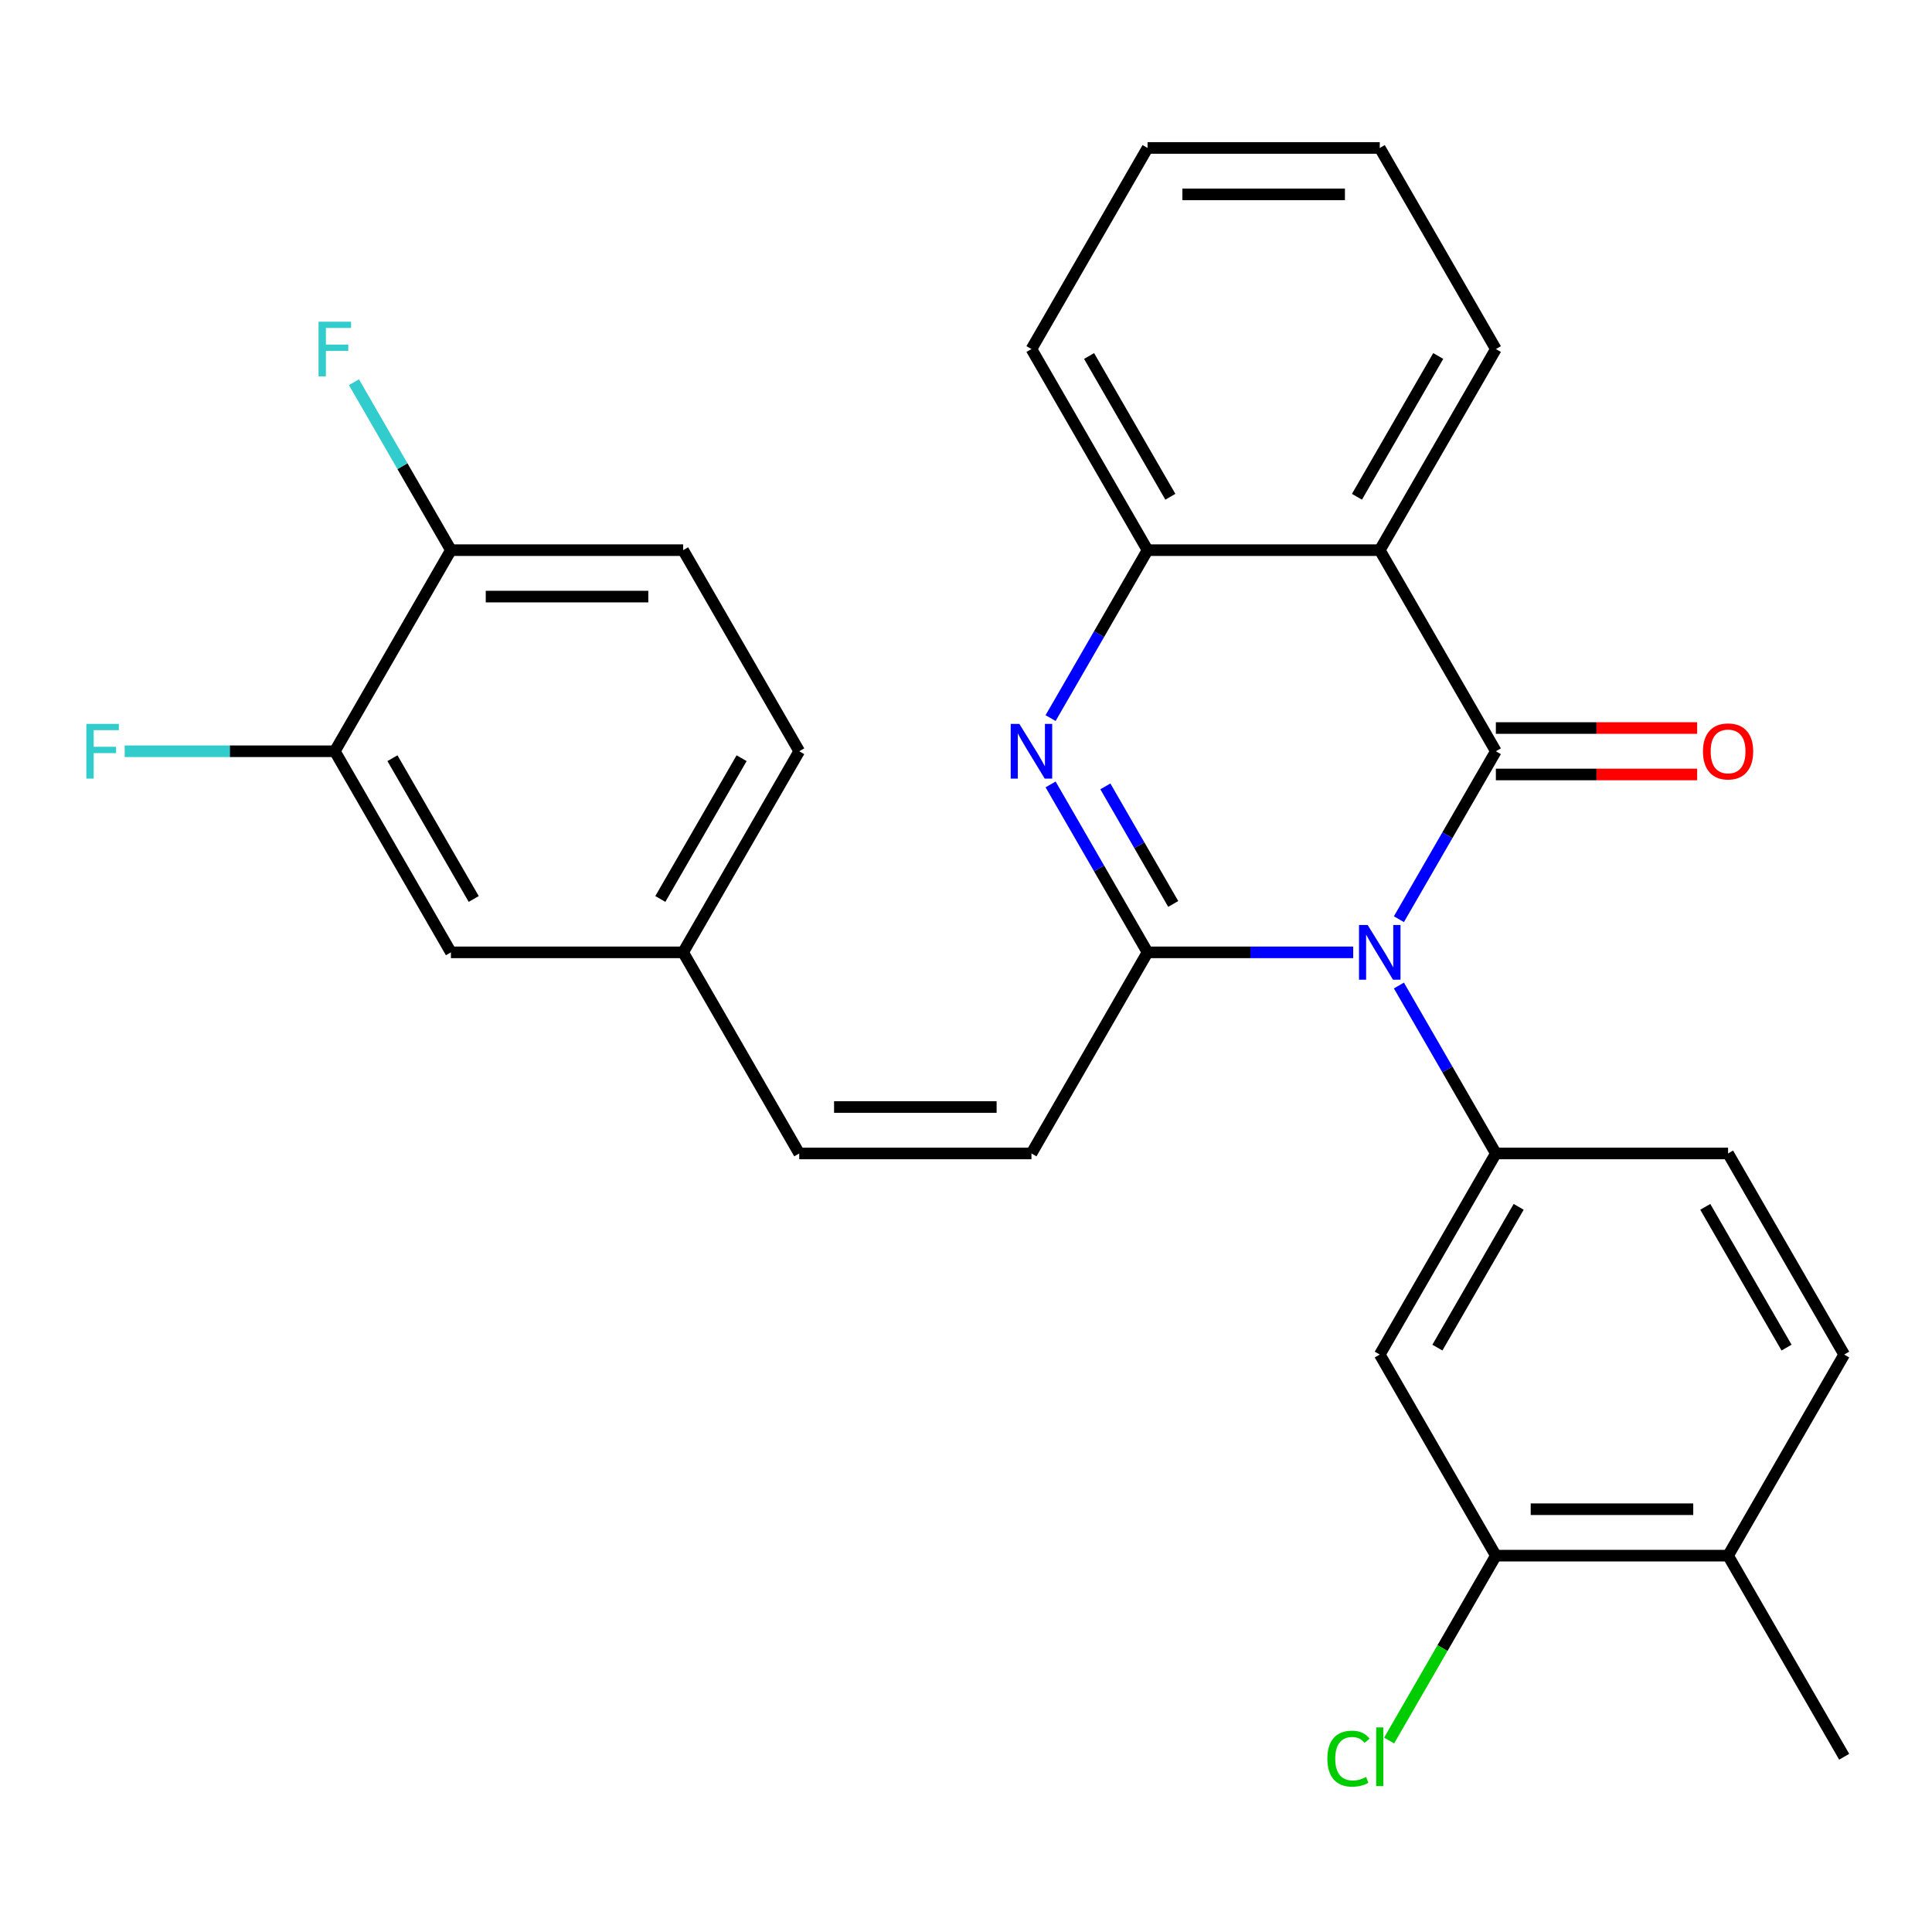 <?xml version='1.0' encoding='iso-8859-1'?>
<svg version='1.1' baseProfile='full'
              xmlns='http://www.w3.org/2000/svg'
                      xmlns:rdkit='http://www.rdkit.org/xml'
                      xmlns:xlink='http://www.w3.org/1999/xlink'
                  xml:space='preserve'
width='1000px' height='1000px' viewBox='0 0 1000 1000'>
<!-- END OF HEADER -->
<rect style='opacity:1.0;fill:#FFFFFF;stroke:none' width='1000' height='1000' x='0' y='0'> </rect>
<path class='bond-0' d='M 724.072,475.772 L 749.165,432.31' style='fill:none;fill-rule:evenodd;stroke:#0000FF;stroke-width:6px;stroke-linecap:butt;stroke-linejoin:miter;stroke-opacity:1' />
<path class='bond-0' d='M 749.165,432.31 L 774.258,388.848' style='fill:none;fill-rule:evenodd;stroke:#000000;stroke-width:6px;stroke-linecap:butt;stroke-linejoin:miter;stroke-opacity:1' />
<path class='bond-1' d='M 700.417,492.937 L 647.194,492.937' style='fill:none;fill-rule:evenodd;stroke:#0000FF;stroke-width:6px;stroke-linecap:butt;stroke-linejoin:miter;stroke-opacity:1' />
<path class='bond-1' d='M 647.194,492.937 L 593.971,492.937' style='fill:none;fill-rule:evenodd;stroke:#000000;stroke-width:6px;stroke-linecap:butt;stroke-linejoin:miter;stroke-opacity:1' />
<path class='bond-4' d='M 724.072,510.102 L 749.165,553.564' style='fill:none;fill-rule:evenodd;stroke:#0000FF;stroke-width:6px;stroke-linecap:butt;stroke-linejoin:miter;stroke-opacity:1' />
<path class='bond-4' d='M 749.165,553.564 L 774.258,597.026' style='fill:none;fill-rule:evenodd;stroke:#000000;stroke-width:6px;stroke-linecap:butt;stroke-linejoin:miter;stroke-opacity:1' />
<path class='bond-3' d='M 774.258,388.848 L 714.162,284.759' style='fill:none;fill-rule:evenodd;stroke:#000000;stroke-width:6px;stroke-linecap:butt;stroke-linejoin:miter;stroke-opacity:1' />
<path class='bond-9' d='M 774.258,400.867 L 826.351,400.867' style='fill:none;fill-rule:evenodd;stroke:#000000;stroke-width:6px;stroke-linecap:butt;stroke-linejoin:miter;stroke-opacity:1' />
<path class='bond-9' d='M 826.351,400.867 L 878.445,400.867' style='fill:none;fill-rule:evenodd;stroke:#FF0000;stroke-width:6px;stroke-linecap:butt;stroke-linejoin:miter;stroke-opacity:1' />
<path class='bond-9' d='M 774.258,376.829 L 826.351,376.829' style='fill:none;fill-rule:evenodd;stroke:#000000;stroke-width:6px;stroke-linecap:butt;stroke-linejoin:miter;stroke-opacity:1' />
<path class='bond-9' d='M 826.351,376.829 L 878.445,376.829' style='fill:none;fill-rule:evenodd;stroke:#FF0000;stroke-width:6px;stroke-linecap:butt;stroke-linejoin:miter;stroke-opacity:1' />
<path class='bond-2' d='M 593.971,492.937 L 568.878,449.475' style='fill:none;fill-rule:evenodd;stroke:#000000;stroke-width:6px;stroke-linecap:butt;stroke-linejoin:miter;stroke-opacity:1' />
<path class='bond-2' d='M 568.878,449.475 L 543.785,406.013' style='fill:none;fill-rule:evenodd;stroke:#0000FF;stroke-width:6px;stroke-linecap:butt;stroke-linejoin:miter;stroke-opacity:1' />
<path class='bond-2' d='M 607.261,467.879 L 589.696,437.456' style='fill:none;fill-rule:evenodd;stroke:#000000;stroke-width:6px;stroke-linecap:butt;stroke-linejoin:miter;stroke-opacity:1' />
<path class='bond-2' d='M 589.696,437.456 L 572.131,407.032' style='fill:none;fill-rule:evenodd;stroke:#0000FF;stroke-width:6px;stroke-linecap:butt;stroke-linejoin:miter;stroke-opacity:1' />
<path class='bond-6' d='M 593.971,492.937 L 533.875,597.026' style='fill:none;fill-rule:evenodd;stroke:#000000;stroke-width:6px;stroke-linecap:butt;stroke-linejoin:miter;stroke-opacity:1' />
<path class='bond-5' d='M 543.785,371.683 L 568.878,328.221' style='fill:none;fill-rule:evenodd;stroke:#0000FF;stroke-width:6px;stroke-linecap:butt;stroke-linejoin:miter;stroke-opacity:1' />
<path class='bond-5' d='M 568.878,328.221 L 593.971,284.759' style='fill:none;fill-rule:evenodd;stroke:#000000;stroke-width:6px;stroke-linecap:butt;stroke-linejoin:miter;stroke-opacity:1' />
<path class='bond-22' d='M 714.162,284.759 L 774.258,180.67' style='fill:none;fill-rule:evenodd;stroke:#000000;stroke-width:6px;stroke-linecap:butt;stroke-linejoin:miter;stroke-opacity:1' />
<path class='bond-22' d='M 702.359,257.126 L 744.426,184.264' style='fill:none;fill-rule:evenodd;stroke:#000000;stroke-width:6px;stroke-linecap:butt;stroke-linejoin:miter;stroke-opacity:1' />
<path class='bond-28' d='M 714.162,284.759 L 593.971,284.759' style='fill:none;fill-rule:evenodd;stroke:#000000;stroke-width:6px;stroke-linecap:butt;stroke-linejoin:miter;stroke-opacity:1' />
<path class='bond-7' d='M 774.258,597.026 L 714.162,701.115' style='fill:none;fill-rule:evenodd;stroke:#000000;stroke-width:6px;stroke-linecap:butt;stroke-linejoin:miter;stroke-opacity:1' />
<path class='bond-7' d='M 786.061,624.658 L 743.994,697.521' style='fill:none;fill-rule:evenodd;stroke:#000000;stroke-width:6px;stroke-linecap:butt;stroke-linejoin:miter;stroke-opacity:1' />
<path class='bond-12' d='M 774.258,597.026 L 894.45,597.026' style='fill:none;fill-rule:evenodd;stroke:#000000;stroke-width:6px;stroke-linecap:butt;stroke-linejoin:miter;stroke-opacity:1' />
<path class='bond-24' d='M 593.971,284.759 L 533.875,180.67' style='fill:none;fill-rule:evenodd;stroke:#000000;stroke-width:6px;stroke-linecap:butt;stroke-linejoin:miter;stroke-opacity:1' />
<path class='bond-24' d='M 605.774,257.126 L 563.707,184.264' style='fill:none;fill-rule:evenodd;stroke:#000000;stroke-width:6px;stroke-linecap:butt;stroke-linejoin:miter;stroke-opacity:1' />
<path class='bond-11' d='M 533.875,597.026 L 413.683,597.026' style='fill:none;fill-rule:evenodd;stroke:#000000;stroke-width:6px;stroke-linecap:butt;stroke-linejoin:miter;stroke-opacity:1' />
<path class='bond-11' d='M 515.846,572.988 L 431.712,572.988' style='fill:none;fill-rule:evenodd;stroke:#000000;stroke-width:6px;stroke-linecap:butt;stroke-linejoin:miter;stroke-opacity:1' />
<path class='bond-8' d='M 714.162,701.115 L 774.258,805.204' style='fill:none;fill-rule:evenodd;stroke:#000000;stroke-width:6px;stroke-linecap:butt;stroke-linejoin:miter;stroke-opacity:1' />
<path class='bond-19' d='M 774.258,805.204 L 746.633,853.053' style='fill:none;fill-rule:evenodd;stroke:#000000;stroke-width:6px;stroke-linecap:butt;stroke-linejoin:miter;stroke-opacity:1' />
<path class='bond-19' d='M 746.633,853.053 L 719.007,900.901' style='fill:none;fill-rule:evenodd;stroke:#00CC00;stroke-width:6px;stroke-linecap:butt;stroke-linejoin:miter;stroke-opacity:1' />
<path class='bond-29' d='M 774.258,805.204 L 894.45,805.204' style='fill:none;fill-rule:evenodd;stroke:#000000;stroke-width:6px;stroke-linecap:butt;stroke-linejoin:miter;stroke-opacity:1' />
<path class='bond-29' d='M 792.287,781.165 L 876.421,781.165' style='fill:none;fill-rule:evenodd;stroke:#000000;stroke-width:6px;stroke-linecap:butt;stroke-linejoin:miter;stroke-opacity:1' />
<path class='bond-10' d='M 173.3,388.848 L 233.396,492.937' style='fill:none;fill-rule:evenodd;stroke:#000000;stroke-width:6px;stroke-linecap:butt;stroke-linejoin:miter;stroke-opacity:1' />
<path class='bond-10' d='M 203.132,392.442 L 245.199,465.304' style='fill:none;fill-rule:evenodd;stroke:#000000;stroke-width:6px;stroke-linecap:butt;stroke-linejoin:miter;stroke-opacity:1' />
<path class='bond-20' d='M 173.3,388.848 L 118.917,388.848' style='fill:none;fill-rule:evenodd;stroke:#000000;stroke-width:6px;stroke-linecap:butt;stroke-linejoin:miter;stroke-opacity:1' />
<path class='bond-20' d='M 118.917,388.848 L 64.533,388.848' style='fill:none;fill-rule:evenodd;stroke:#33CCCC;stroke-width:6px;stroke-linecap:butt;stroke-linejoin:miter;stroke-opacity:1' />
<path class='bond-31' d='M 173.3,388.848 L 233.396,284.759' style='fill:none;fill-rule:evenodd;stroke:#000000;stroke-width:6px;stroke-linecap:butt;stroke-linejoin:miter;stroke-opacity:1' />
<path class='bond-17' d='M 413.683,597.026 L 353.588,492.937' style='fill:none;fill-rule:evenodd;stroke:#000000;stroke-width:6px;stroke-linecap:butt;stroke-linejoin:miter;stroke-opacity:1' />
<path class='bond-16' d='M 894.45,597.026 L 954.545,701.115' style='fill:none;fill-rule:evenodd;stroke:#000000;stroke-width:6px;stroke-linecap:butt;stroke-linejoin:miter;stroke-opacity:1' />
<path class='bond-16' d='M 882.646,624.658 L 924.713,697.521' style='fill:none;fill-rule:evenodd;stroke:#000000;stroke-width:6px;stroke-linecap:butt;stroke-linejoin:miter;stroke-opacity:1' />
<path class='bond-13' d='M 233.396,284.759 L 353.588,284.759' style='fill:none;fill-rule:evenodd;stroke:#000000;stroke-width:6px;stroke-linecap:butt;stroke-linejoin:miter;stroke-opacity:1' />
<path class='bond-13' d='M 251.425,308.797 L 335.559,308.797' style='fill:none;fill-rule:evenodd;stroke:#000000;stroke-width:6px;stroke-linecap:butt;stroke-linejoin:miter;stroke-opacity:1' />
<path class='bond-21' d='M 233.396,284.759 L 208.303,241.297' style='fill:none;fill-rule:evenodd;stroke:#000000;stroke-width:6px;stroke-linecap:butt;stroke-linejoin:miter;stroke-opacity:1' />
<path class='bond-21' d='M 208.303,241.297 L 183.21,197.835' style='fill:none;fill-rule:evenodd;stroke:#33CCCC;stroke-width:6px;stroke-linecap:butt;stroke-linejoin:miter;stroke-opacity:1' />
<path class='bond-14' d='M 894.45,805.204 L 954.545,701.115' style='fill:none;fill-rule:evenodd;stroke:#000000;stroke-width:6px;stroke-linecap:butt;stroke-linejoin:miter;stroke-opacity:1' />
<path class='bond-25' d='M 894.45,805.204 L 954.545,909.293' style='fill:none;fill-rule:evenodd;stroke:#000000;stroke-width:6px;stroke-linecap:butt;stroke-linejoin:miter;stroke-opacity:1' />
<path class='bond-15' d='M 233.396,492.937 L 353.588,492.937' style='fill:none;fill-rule:evenodd;stroke:#000000;stroke-width:6px;stroke-linecap:butt;stroke-linejoin:miter;stroke-opacity:1' />
<path class='bond-23' d='M 353.588,492.937 L 413.683,388.848' style='fill:none;fill-rule:evenodd;stroke:#000000;stroke-width:6px;stroke-linecap:butt;stroke-linejoin:miter;stroke-opacity:1' />
<path class='bond-23' d='M 341.784,465.304 L 383.851,392.442' style='fill:none;fill-rule:evenodd;stroke:#000000;stroke-width:6px;stroke-linecap:butt;stroke-linejoin:miter;stroke-opacity:1' />
<path class='bond-18' d='M 353.588,284.759 L 413.683,388.848' style='fill:none;fill-rule:evenodd;stroke:#000000;stroke-width:6px;stroke-linecap:butt;stroke-linejoin:miter;stroke-opacity:1' />
<path class='bond-26' d='M 774.258,180.67 L 714.162,76.581' style='fill:none;fill-rule:evenodd;stroke:#000000;stroke-width:6px;stroke-linecap:butt;stroke-linejoin:miter;stroke-opacity:1' />
<path class='bond-27' d='M 533.875,180.67 L 593.971,76.581' style='fill:none;fill-rule:evenodd;stroke:#000000;stroke-width:6px;stroke-linecap:butt;stroke-linejoin:miter;stroke-opacity:1' />
<path class='bond-30' d='M 714.162,76.581 L 593.971,76.581' style='fill:none;fill-rule:evenodd;stroke:#000000;stroke-width:6px;stroke-linecap:butt;stroke-linejoin:miter;stroke-opacity:1' />
<path class='bond-30' d='M 696.134,100.619 L 611.999,100.619' style='fill:none;fill-rule:evenodd;stroke:#000000;stroke-width:6px;stroke-linecap:butt;stroke-linejoin:miter;stroke-opacity:1' />
<path  class='atom-0' d='M 707.902 478.777
L 717.182 493.777
Q 718.102 495.257, 719.582 497.937
Q 721.062 500.617, 721.142 500.777
L 721.142 478.777
L 724.902 478.777
L 724.902 507.097
L 721.022 507.097
L 711.062 490.697
Q 709.902 488.777, 708.662 486.577
Q 707.462 484.377, 707.102 483.697
L 707.102 507.097
L 703.422 507.097
L 703.422 478.777
L 707.902 478.777
' fill='#0000FF'/>
<path  class='atom-3' d='M 527.615 374.688
L 536.895 389.688
Q 537.815 391.168, 539.295 393.848
Q 540.775 396.528, 540.855 396.688
L 540.855 374.688
L 544.615 374.688
L 544.615 403.008
L 540.735 403.008
L 530.775 386.608
Q 529.615 384.688, 528.375 382.488
Q 527.175 380.288, 526.815 379.608
L 526.815 403.008
L 523.135 403.008
L 523.135 374.688
L 527.615 374.688
' fill='#0000FF'/>
<path  class='atom-10' d='M 881.45 388.928
Q 881.45 382.128, 884.81 378.328
Q 888.17 374.528, 894.45 374.528
Q 900.73 374.528, 904.09 378.328
Q 907.45 382.128, 907.45 388.928
Q 907.45 395.808, 904.05 399.728
Q 900.65 403.608, 894.45 403.608
Q 888.21 403.608, 884.81 399.728
Q 881.45 395.848, 881.45 388.928
M 894.45 400.408
Q 898.77 400.408, 901.09 397.528
Q 903.45 394.608, 903.45 388.928
Q 903.45 383.368, 901.09 380.568
Q 898.77 377.728, 894.45 377.728
Q 890.13 377.728, 887.77 380.528
Q 885.45 383.328, 885.45 388.928
Q 885.45 394.648, 887.77 397.528
Q 890.13 400.408, 894.45 400.408
' fill='#FF0000'/>
<path  class='atom-20' d='M 687.042 910.273
Q 687.042 903.233, 690.322 899.553
Q 693.642 895.833, 699.922 895.833
Q 705.762 895.833, 708.882 899.953
L 706.242 902.113
Q 703.962 899.113, 699.922 899.113
Q 695.642 899.113, 693.362 901.993
Q 691.122 904.833, 691.122 910.273
Q 691.122 915.873, 693.442 918.753
Q 695.802 921.633, 700.362 921.633
Q 703.482 921.633, 707.122 919.753
L 708.242 922.753
Q 706.762 923.713, 704.522 924.273
Q 702.282 924.833, 699.802 924.833
Q 693.642 924.833, 690.322 921.073
Q 687.042 917.313, 687.042 910.273
' fill='#00CC00'/>
<path  class='atom-20' d='M 712.322 894.113
L 716.002 894.113
L 716.002 924.473
L 712.322 924.473
L 712.322 894.113
' fill='#00CC00'/>
<path  class='atom-21' d='M 44.689 374.688
L 61.529 374.688
L 61.529 377.928
L 48.489 377.928
L 48.489 386.528
L 60.089 386.528
L 60.089 389.808
L 48.489 389.808
L 48.489 403.008
L 44.689 403.008
L 44.689 374.688
' fill='#33CCCC'/>
<path  class='atom-22' d='M 164.88 166.51
L 181.72 166.51
L 181.72 169.75
L 168.68 169.75
L 168.68 178.35
L 180.28 178.35
L 180.28 181.63
L 168.68 181.63
L 168.68 194.83
L 164.88 194.83
L 164.88 166.51
' fill='#33CCCC'/>
</svg>
